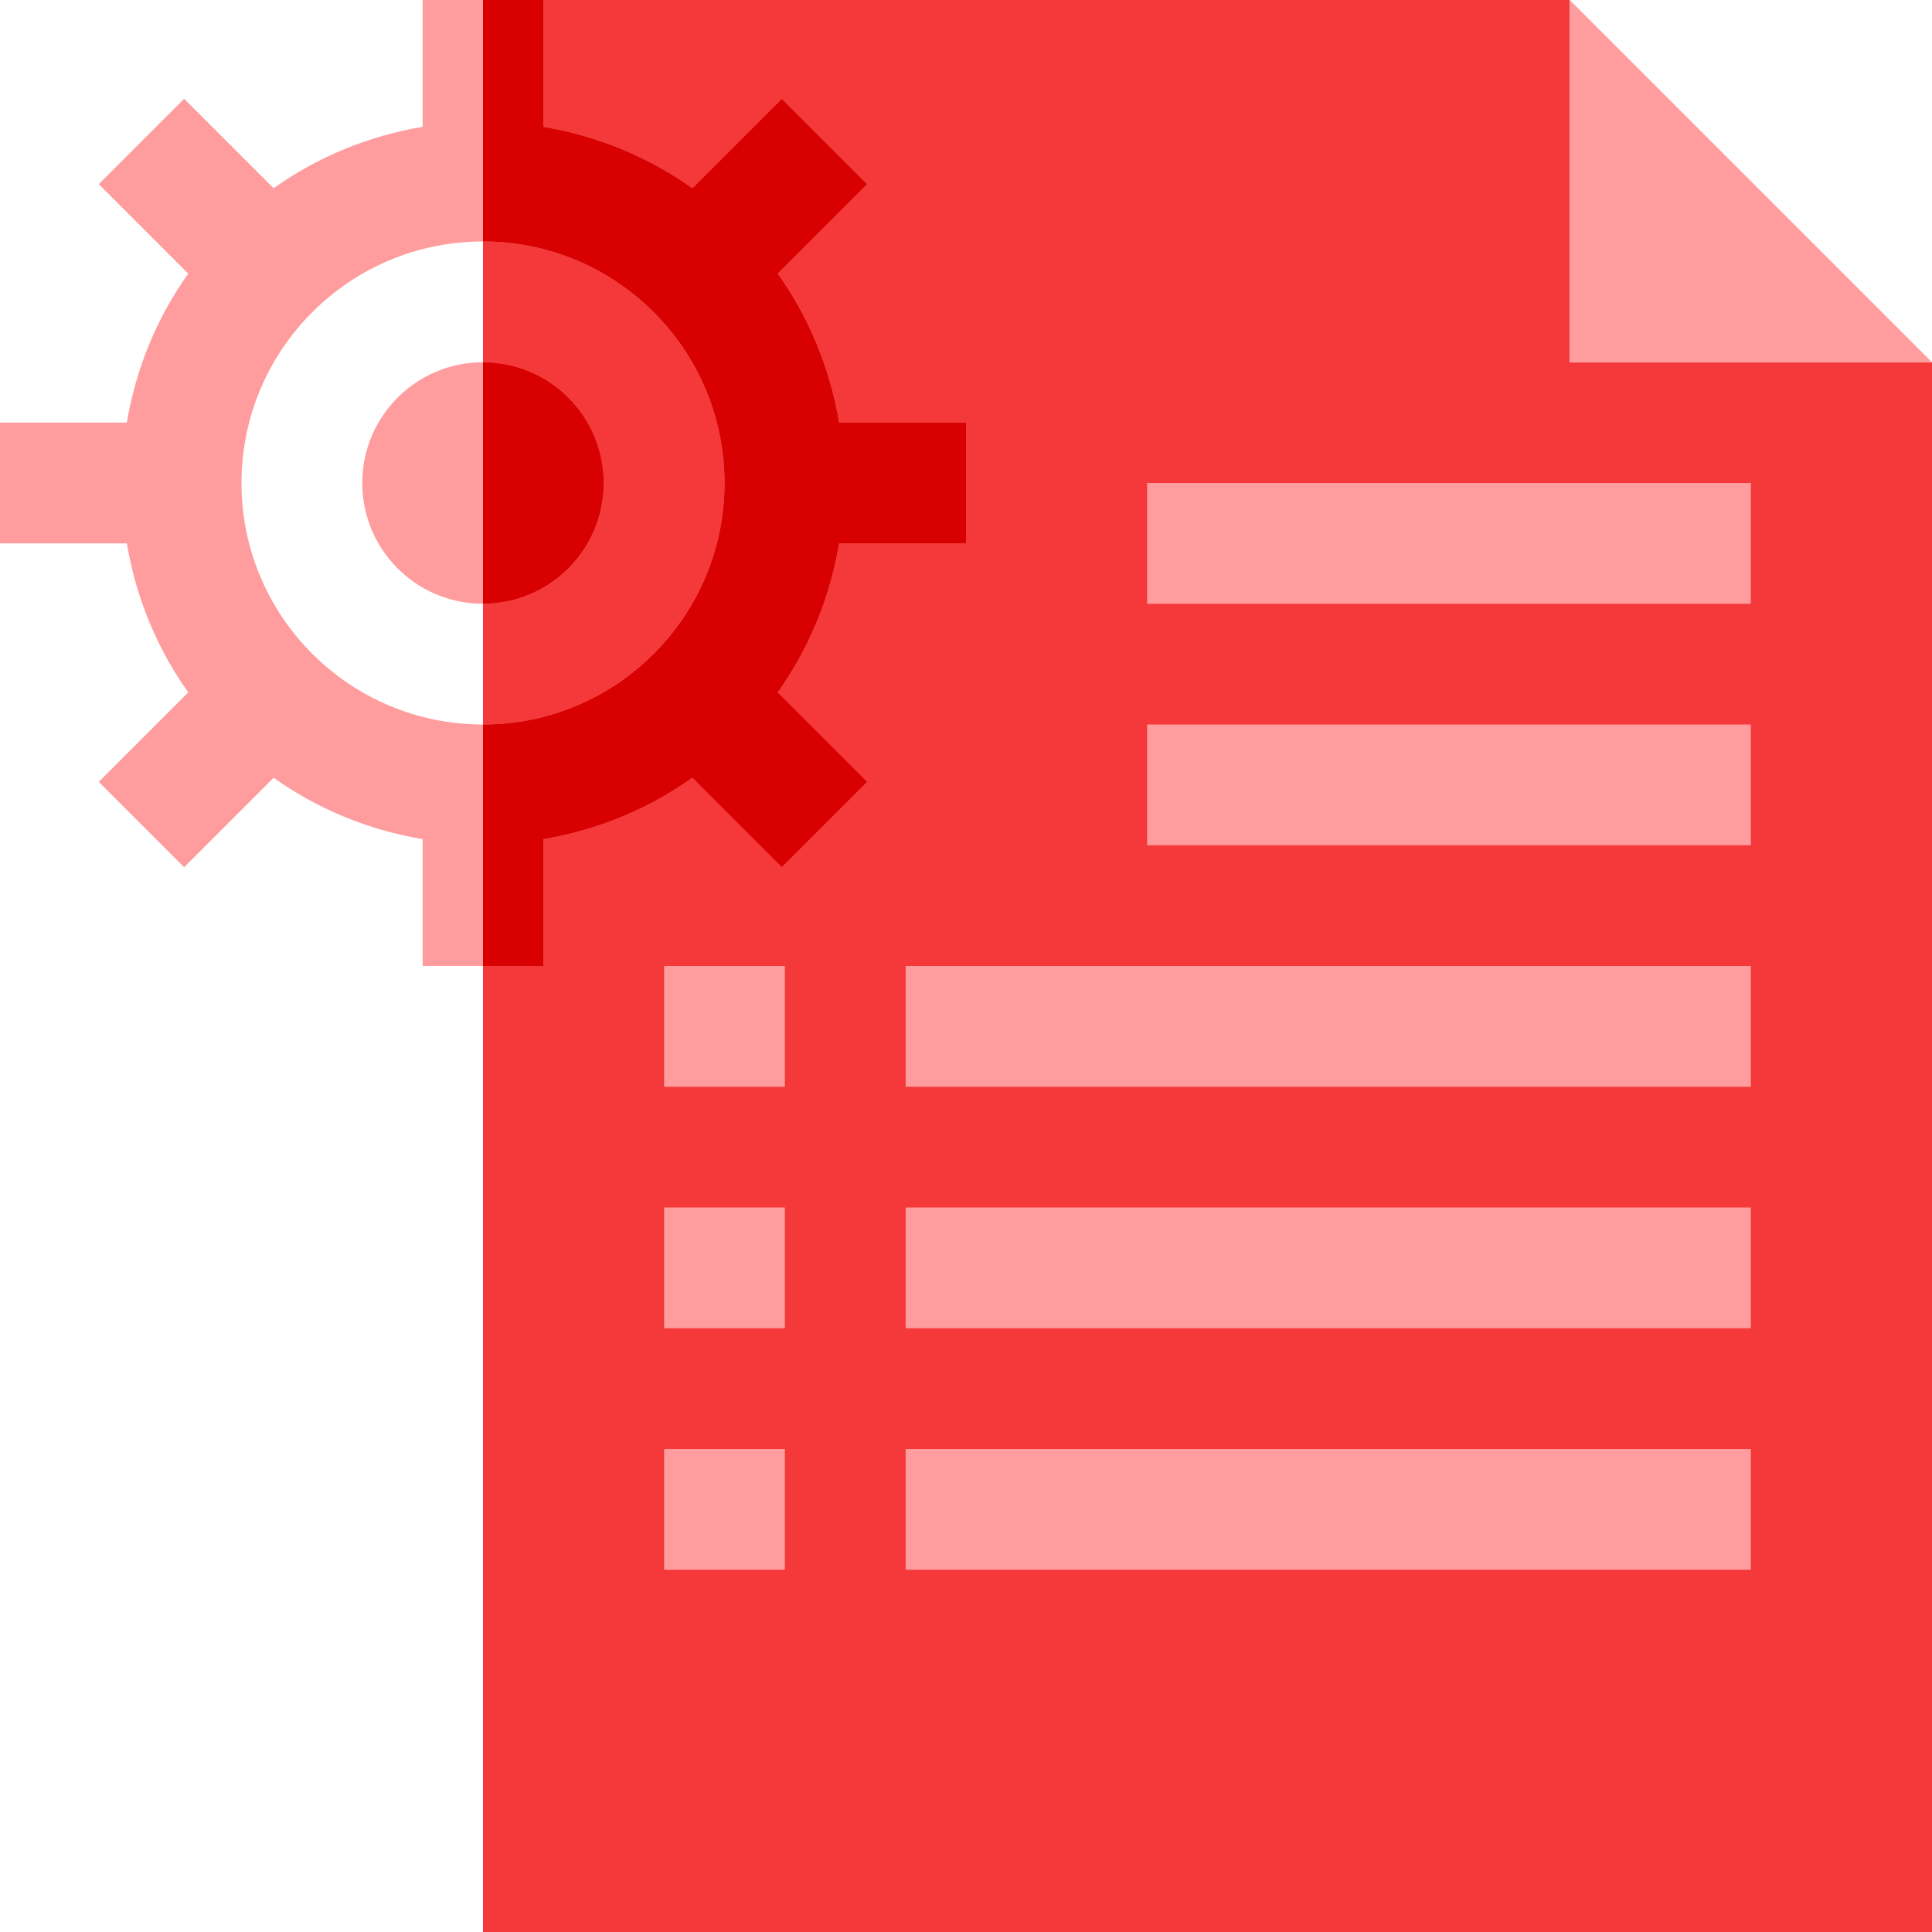 <?xml version="1.0" encoding="UTF-8"?>
<svg xmlns="http://www.w3.org/2000/svg" width="60" height="60" viewBox="0 0 60 60" fill="none">
  <g clip-path="url(#clip0_929_10547)">
    <path d="M48.75 0V11.25H60V60H15V0H48.75Z" fill="#F53839"></path>
    <path d="M20.625 37.5H24.375V41.25H20.625V37.5Z" fill="#FF9D9E"></path>
    <path d="M20.625 45H24.375V48.75H20.625V45Z" fill="#FF9D9E"></path>
    <path d="M54.375 26.25H35.625V22.5H54.375V26.25Z" fill="#FF9D9E"></path>
    <path d="M54.375 18.75H35.625V15H54.375V18.75Z" fill="#FF9D9E"></path>
    <path d="M20.625 30H24.375V33.75H20.625V30Z" fill="#FF9D9E"></path>
    <path d="M28.125 37.5H54.375V41.25H28.125V37.5Z" fill="#FF9D9E"></path>
    <path d="M54.375 48.75H28.125V45H54.375V48.75Z" fill="#FF9D9E"></path>
    <path d="M28.125 30H54.375V33.75H28.125V30Z" fill="#FF9D9E"></path>
    <path d="M0 13.125V16.875H3.939C4.226 18.58 4.883 20.149 5.846 21.502L3.067 24.281L5.719 26.933L8.498 24.154C9.85 25.117 11.42 25.773 13.125 26.061V30H16.875V26.061C18.58 25.773 20.149 25.117 21.502 24.154L24.28 26.933L26.932 24.281L24.154 21.502C25.116 20.149 25.773 18.58 26.061 16.875H30V13.125H26.061C25.773 11.42 25.117 9.851 24.154 8.498L26.933 5.719L24.281 3.068L21.502 5.846C20.149 4.883 18.58 4.226 16.875 3.939V0H13.125V3.939C11.42 4.226 9.851 4.883 8.498 5.846L5.719 3.068L3.067 5.719L5.846 8.498C4.883 9.85 4.226 11.42 3.939 13.125H0ZM15 7.5C19.142 7.5 22.5 10.858 22.5 15C22.5 19.142 19.142 22.5 15 22.5C10.858 22.5 7.5 19.142 7.5 15C7.5 10.858 10.858 7.5 15 7.5Z" fill="#FF9D9E"></path>
    <path d="M22.5 15C22.5 19.142 19.142 22.5 15 22.5V30H16.875V26.061C18.58 25.773 20.15 25.117 21.502 24.154L24.281 26.933L26.933 24.281L24.154 21.502C25.117 20.149 25.773 18.58 26.061 16.875H30V13.125H26.061C25.773 11.42 25.117 9.851 24.154 8.498L26.933 5.719L24.281 3.068L21.502 5.846C20.149 4.883 18.58 4.226 16.875 3.939V0H15V7.5C19.142 7.5 22.5 10.858 22.5 15Z" fill="#D80001"></path>
    <path d="M15 18.75C17.071 18.75 18.75 17.071 18.75 15C18.75 12.929 17.071 11.25 15 11.25C12.929 11.25 11.25 12.929 11.25 15C11.25 17.071 12.929 18.75 15 18.75Z" fill="#FF9D9E"></path>
    <path d="M15 11.25V18.75C17.071 18.75 18.75 17.071 18.75 15C18.75 12.929 17.071 11.25 15 11.25Z" fill="#D80001"></path>
    <path d="M60 11.25H48.75V0L60 11.25Z" fill="#FF9D9E"></path>
  </g>
  <defs>
    <clipPath id="clip0_929_10547">
      <rect width="60" height="60" fill="white"></rect>
    </clipPath>
  </defs>
</svg>
